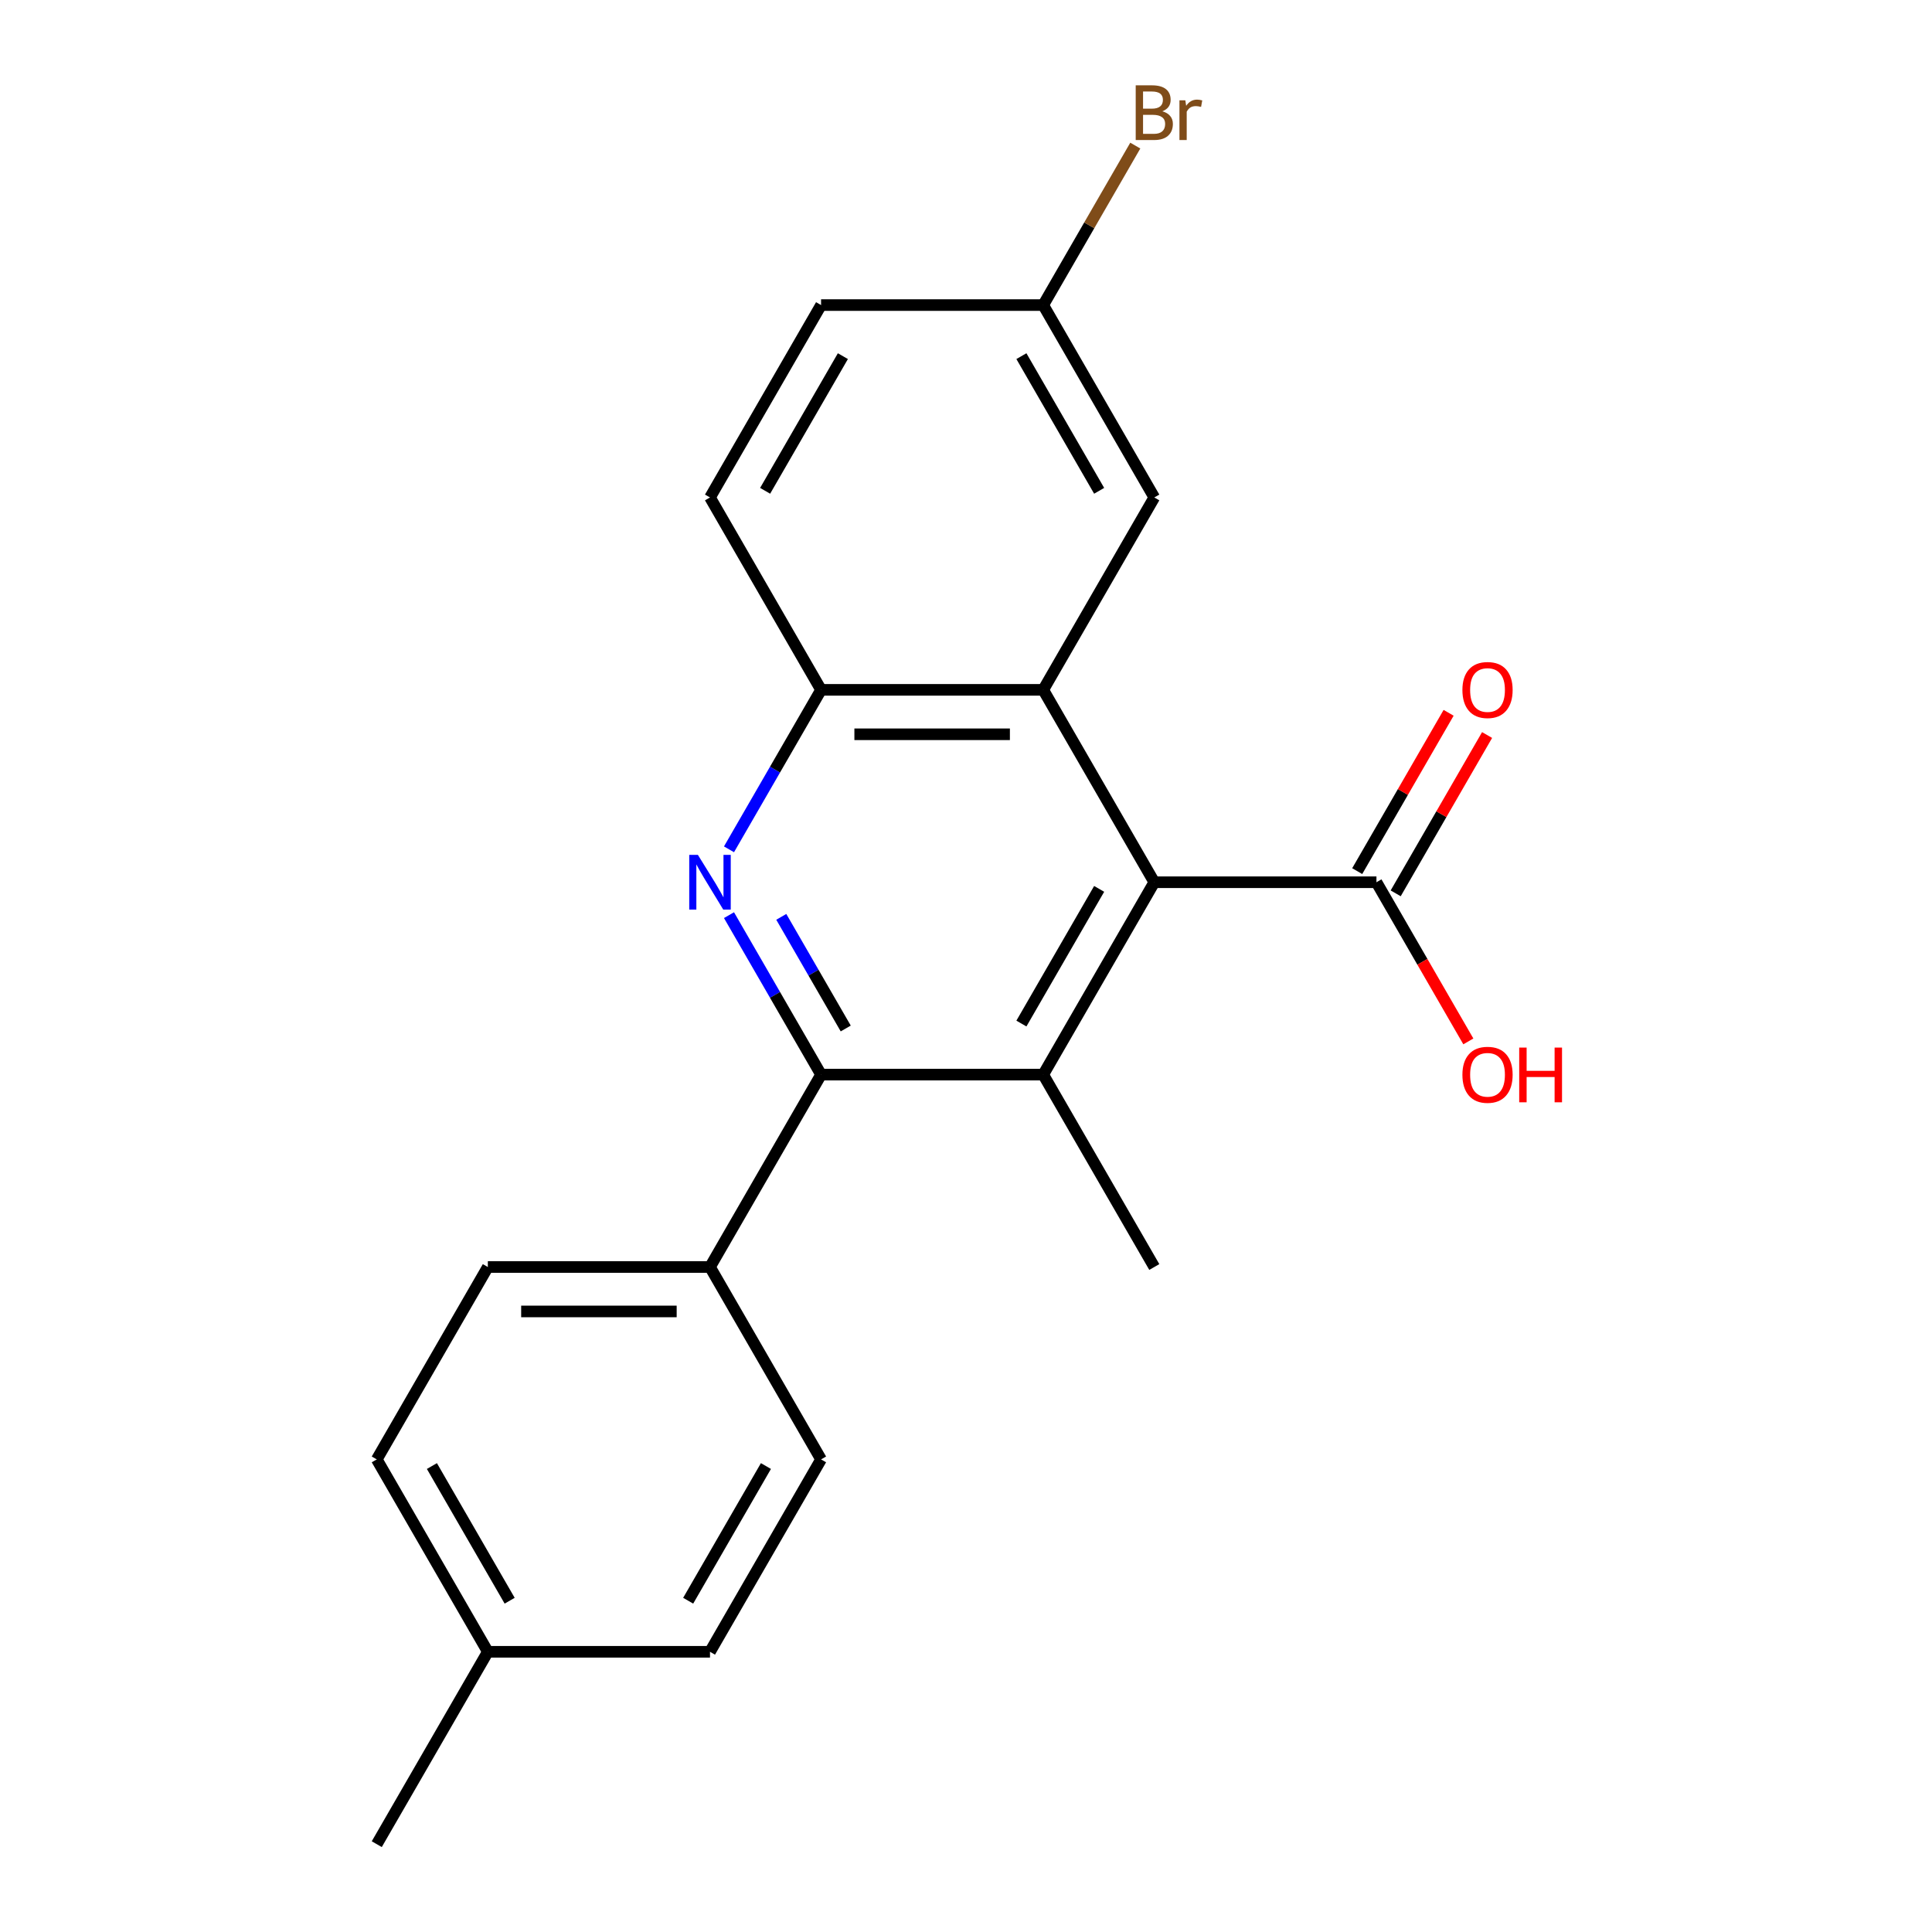 <?xml version='1.0' encoding='iso-8859-1'?>
<svg version='1.1' baseProfile='full'
              xmlns='http://www.w3.org/2000/svg'
                      xmlns:rdkit='http://www.rdkit.org/xml'
                      xmlns:xlink='http://www.w3.org/1999/xlink'
                  xml:space='preserve'
width='1000px' height='1000px' viewBox='0 0 1000 1000'>
<!-- END OF HEADER -->
<rect style='opacity:1.0;fill:#FFFFFF;stroke:none' width='1000' height='1000' x='0' y='0'> </rect>
<path class='bond-1' d='M 377.326,473.68 L 401.155,514.952' style='fill:none;fill-rule:evenodd;stroke:#0000FF;stroke-width:6px;stroke-linecap:butt;stroke-linejoin:miter;stroke-opacity:1' />
<path class='bond-1' d='M 401.155,514.952 L 424.984,556.225' style='fill:none;fill-rule:evenodd;stroke:#000000;stroke-width:6px;stroke-linecap:butt;stroke-linejoin:miter;stroke-opacity:1' />
<path class='bond-1' d='M 404.391,474.563 L 421.071,503.454' style='fill:none;fill-rule:evenodd;stroke:#0000FF;stroke-width:6px;stroke-linecap:butt;stroke-linejoin:miter;stroke-opacity:1' />
<path class='bond-1' d='M 421.071,503.454 L 437.751,532.345' style='fill:none;fill-rule:evenodd;stroke:#000000;stroke-width:6px;stroke-linecap:butt;stroke-linejoin:miter;stroke-opacity:1' />
<path class='bond-4' d='M 377.326,439.61 L 401.155,398.338' style='fill:none;fill-rule:evenodd;stroke:#0000FF;stroke-width:6px;stroke-linecap:butt;stroke-linejoin:miter;stroke-opacity:1' />
<path class='bond-4' d='M 401.155,398.338 L 424.984,357.065' style='fill:none;fill-rule:evenodd;stroke:#000000;stroke-width:6px;stroke-linecap:butt;stroke-linejoin:miter;stroke-opacity:1' />
<path class='bond-0' d='M 597.461,456.645 L 539.969,357.065' style='fill:none;fill-rule:evenodd;stroke:#000000;stroke-width:6px;stroke-linecap:butt;stroke-linejoin:miter;stroke-opacity:1' />
<path class='bond-5' d='M 597.461,456.645 L 712.447,456.645' style='fill:none;fill-rule:evenodd;stroke:#000000;stroke-width:6px;stroke-linecap:butt;stroke-linejoin:miter;stroke-opacity:1' />
<path class='bond-21' d='M 597.461,456.645 L 539.969,556.225' style='fill:none;fill-rule:evenodd;stroke:#000000;stroke-width:6px;stroke-linecap:butt;stroke-linejoin:miter;stroke-opacity:1' />
<path class='bond-21' d='M 568.921,460.084 L 528.677,529.79' style='fill:none;fill-rule:evenodd;stroke:#000000;stroke-width:6px;stroke-linecap:butt;stroke-linejoin:miter;stroke-opacity:1' />
<path class='bond-2' d='M 424.984,556.225 L 539.969,556.225' style='fill:none;fill-rule:evenodd;stroke:#000000;stroke-width:6px;stroke-linecap:butt;stroke-linejoin:miter;stroke-opacity:1' />
<path class='bond-6' d='M 424.984,556.225 L 367.491,655.805' style='fill:none;fill-rule:evenodd;stroke:#000000;stroke-width:6px;stroke-linecap:butt;stroke-linejoin:miter;stroke-opacity:1' />
<path class='bond-14' d='M 539.969,556.225 L 597.461,655.805' style='fill:none;fill-rule:evenodd;stroke:#000000;stroke-width:6px;stroke-linecap:butt;stroke-linejoin:miter;stroke-opacity:1' />
<path class='bond-3' d='M 539.969,357.065 L 424.984,357.065' style='fill:none;fill-rule:evenodd;stroke:#000000;stroke-width:6px;stroke-linecap:butt;stroke-linejoin:miter;stroke-opacity:1' />
<path class='bond-3' d='M 522.721,380.062 L 442.231,380.062' style='fill:none;fill-rule:evenodd;stroke:#000000;stroke-width:6px;stroke-linecap:butt;stroke-linejoin:miter;stroke-opacity:1' />
<path class='bond-7' d='M 539.969,357.065 L 597.461,257.485' style='fill:none;fill-rule:evenodd;stroke:#000000;stroke-width:6px;stroke-linecap:butt;stroke-linejoin:miter;stroke-opacity:1' />
<path class='bond-9' d='M 424.984,357.065 L 367.491,257.485' style='fill:none;fill-rule:evenodd;stroke:#000000;stroke-width:6px;stroke-linecap:butt;stroke-linejoin:miter;stroke-opacity:1' />
<path class='bond-8' d='M 722.405,462.394 L 746.06,421.422' style='fill:none;fill-rule:evenodd;stroke:#000000;stroke-width:6px;stroke-linecap:butt;stroke-linejoin:miter;stroke-opacity:1' />
<path class='bond-8' d='M 746.06,421.422 L 769.716,380.449' style='fill:none;fill-rule:evenodd;stroke:#FF0000;stroke-width:6px;stroke-linecap:butt;stroke-linejoin:miter;stroke-opacity:1' />
<path class='bond-8' d='M 702.489,450.896 L 726.144,409.923' style='fill:none;fill-rule:evenodd;stroke:#000000;stroke-width:6px;stroke-linecap:butt;stroke-linejoin:miter;stroke-opacity:1' />
<path class='bond-8' d='M 726.144,409.923 L 749.8,368.95' style='fill:none;fill-rule:evenodd;stroke:#FF0000;stroke-width:6px;stroke-linecap:butt;stroke-linejoin:miter;stroke-opacity:1' />
<path class='bond-13' d='M 712.447,456.645 L 736.229,497.838' style='fill:none;fill-rule:evenodd;stroke:#000000;stroke-width:6px;stroke-linecap:butt;stroke-linejoin:miter;stroke-opacity:1' />
<path class='bond-13' d='M 736.229,497.838 L 760.012,539.031' style='fill:none;fill-rule:evenodd;stroke:#FF0000;stroke-width:6px;stroke-linecap:butt;stroke-linejoin:miter;stroke-opacity:1' />
<path class='bond-10' d='M 367.491,655.805 L 252.506,655.805' style='fill:none;fill-rule:evenodd;stroke:#000000;stroke-width:6px;stroke-linecap:butt;stroke-linejoin:miter;stroke-opacity:1' />
<path class='bond-10' d='M 350.243,678.802 L 269.754,678.802' style='fill:none;fill-rule:evenodd;stroke:#000000;stroke-width:6px;stroke-linecap:butt;stroke-linejoin:miter;stroke-opacity:1' />
<path class='bond-11' d='M 367.491,655.805 L 424.984,755.385' style='fill:none;fill-rule:evenodd;stroke:#000000;stroke-width:6px;stroke-linecap:butt;stroke-linejoin:miter;stroke-opacity:1' />
<path class='bond-22' d='M 597.461,257.485 L 539.969,157.905' style='fill:none;fill-rule:evenodd;stroke:#000000;stroke-width:6px;stroke-linecap:butt;stroke-linejoin:miter;stroke-opacity:1' />
<path class='bond-22' d='M 568.921,254.046 L 528.677,184.34' style='fill:none;fill-rule:evenodd;stroke:#000000;stroke-width:6px;stroke-linecap:butt;stroke-linejoin:miter;stroke-opacity:1' />
<path class='bond-15' d='M 367.491,257.485 L 424.984,157.905' style='fill:none;fill-rule:evenodd;stroke:#000000;stroke-width:6px;stroke-linecap:butt;stroke-linejoin:miter;stroke-opacity:1' />
<path class='bond-15' d='M 396.031,254.046 L 436.276,184.34' style='fill:none;fill-rule:evenodd;stroke:#000000;stroke-width:6px;stroke-linecap:butt;stroke-linejoin:miter;stroke-opacity:1' />
<path class='bond-17' d='M 252.506,655.805 L 195.013,755.385' style='fill:none;fill-rule:evenodd;stroke:#000000;stroke-width:6px;stroke-linecap:butt;stroke-linejoin:miter;stroke-opacity:1' />
<path class='bond-16' d='M 424.984,755.385 L 367.491,854.965' style='fill:none;fill-rule:evenodd;stroke:#000000;stroke-width:6px;stroke-linecap:butt;stroke-linejoin:miter;stroke-opacity:1' />
<path class='bond-16' d='M 396.444,758.824 L 356.199,828.53' style='fill:none;fill-rule:evenodd;stroke:#000000;stroke-width:6px;stroke-linecap:butt;stroke-linejoin:miter;stroke-opacity:1' />
<path class='bond-12' d='M 539.969,157.905 L 424.984,157.905' style='fill:none;fill-rule:evenodd;stroke:#000000;stroke-width:6px;stroke-linecap:butt;stroke-linejoin:miter;stroke-opacity:1' />
<path class='bond-19' d='M 539.969,157.905 L 563.798,116.632' style='fill:none;fill-rule:evenodd;stroke:#000000;stroke-width:6px;stroke-linecap:butt;stroke-linejoin:miter;stroke-opacity:1' />
<path class='bond-19' d='M 563.798,116.632 L 587.626,75.359' style='fill:none;fill-rule:evenodd;stroke:#7F4C19;stroke-width:6px;stroke-linecap:butt;stroke-linejoin:miter;stroke-opacity:1' />
<path class='bond-18' d='M 367.491,854.965 L 252.506,854.965' style='fill:none;fill-rule:evenodd;stroke:#000000;stroke-width:6px;stroke-linecap:butt;stroke-linejoin:miter;stroke-opacity:1' />
<path class='bond-23' d='M 195.013,755.385 L 252.506,854.965' style='fill:none;fill-rule:evenodd;stroke:#000000;stroke-width:6px;stroke-linecap:butt;stroke-linejoin:miter;stroke-opacity:1' />
<path class='bond-23' d='M 223.553,758.824 L 263.798,828.53' style='fill:none;fill-rule:evenodd;stroke:#000000;stroke-width:6px;stroke-linecap:butt;stroke-linejoin:miter;stroke-opacity:1' />
<path class='bond-20' d='M 252.506,854.965 L 195.013,954.545' style='fill:none;fill-rule:evenodd;stroke:#000000;stroke-width:6px;stroke-linecap:butt;stroke-linejoin:miter;stroke-opacity:1' />
<path  class='atom-0' d='M 361.231 442.485
L 370.511 457.485
Q 371.431 458.965, 372.911 461.645
Q 374.391 464.325, 374.471 464.485
L 374.471 442.485
L 378.231 442.485
L 378.231 470.805
L 374.351 470.805
L 364.391 454.405
Q 363.231 452.485, 361.991 450.285
Q 360.791 448.085, 360.431 447.405
L 360.431 470.805
L 356.751 470.805
L 356.751 442.485
L 361.231 442.485
' fill='#0000FF'/>
<path  class='atom-9' d='M 756.939 357.145
Q 756.939 350.345, 760.299 346.545
Q 763.659 342.745, 769.939 342.745
Q 776.219 342.745, 779.579 346.545
Q 782.939 350.345, 782.939 357.145
Q 782.939 364.025, 779.539 367.945
Q 776.139 371.825, 769.939 371.825
Q 763.699 371.825, 760.299 367.945
Q 756.939 364.065, 756.939 357.145
M 769.939 368.625
Q 774.259 368.625, 776.579 365.745
Q 778.939 362.825, 778.939 357.145
Q 778.939 351.585, 776.579 348.785
Q 774.259 345.945, 769.939 345.945
Q 765.619 345.945, 763.259 348.745
Q 760.939 351.545, 760.939 357.145
Q 760.939 362.865, 763.259 365.745
Q 765.619 368.625, 769.939 368.625
' fill='#FF0000'/>
<path  class='atom-14' d='M 756.939 556.305
Q 756.939 549.505, 760.299 545.705
Q 763.659 541.905, 769.939 541.905
Q 776.219 541.905, 779.579 545.705
Q 782.939 549.505, 782.939 556.305
Q 782.939 563.185, 779.539 567.105
Q 776.139 570.985, 769.939 570.985
Q 763.699 570.985, 760.299 567.105
Q 756.939 563.225, 756.939 556.305
M 769.939 567.785
Q 774.259 567.785, 776.579 564.905
Q 778.939 561.985, 778.939 556.305
Q 778.939 550.745, 776.579 547.945
Q 774.259 545.105, 769.939 545.105
Q 765.619 545.105, 763.259 547.905
Q 760.939 550.705, 760.939 556.305
Q 760.939 562.025, 763.259 564.905
Q 765.619 567.785, 769.939 567.785
' fill='#FF0000'/>
<path  class='atom-14' d='M 786.339 542.225
L 790.179 542.225
L 790.179 554.265
L 804.659 554.265
L 804.659 542.225
L 808.499 542.225
L 808.499 570.545
L 804.659 570.545
L 804.659 557.465
L 790.179 557.465
L 790.179 570.545
L 786.339 570.545
L 786.339 542.225
' fill='#FF0000'/>
<path  class='atom-20' d='M 601.601 57.605
Q 604.321 58.365, 605.681 60.045
Q 607.081 61.685, 607.081 64.125
Q 607.081 68.045, 604.561 70.285
Q 602.081 72.485, 597.361 72.485
L 587.841 72.485
L 587.841 44.165
L 596.201 44.165
Q 601.041 44.165, 603.481 46.125
Q 605.921 48.085, 605.921 51.685
Q 605.921 55.965, 601.601 57.605
M 591.641 47.365
L 591.641 56.245
L 596.201 56.245
Q 599.001 56.245, 600.441 55.125
Q 601.921 53.965, 601.921 51.685
Q 601.921 47.365, 596.201 47.365
L 591.641 47.365
M 597.361 69.285
Q 600.121 69.285, 601.601 67.965
Q 603.081 66.645, 603.081 64.125
Q 603.081 61.805, 601.441 60.645
Q 599.841 59.445, 596.761 59.445
L 591.641 59.445
L 591.641 69.285
L 597.361 69.285
' fill='#7F4C19'/>
<path  class='atom-20' d='M 613.521 51.925
L 613.961 54.765
Q 616.121 51.565, 619.641 51.565
Q 620.761 51.565, 622.281 51.965
L 621.681 55.325
Q 619.961 54.925, 619.001 54.925
Q 617.321 54.925, 616.201 55.605
Q 615.121 56.245, 614.241 57.805
L 614.241 72.485
L 610.481 72.485
L 610.481 51.925
L 613.521 51.925
' fill='#7F4C19'/>
</svg>

